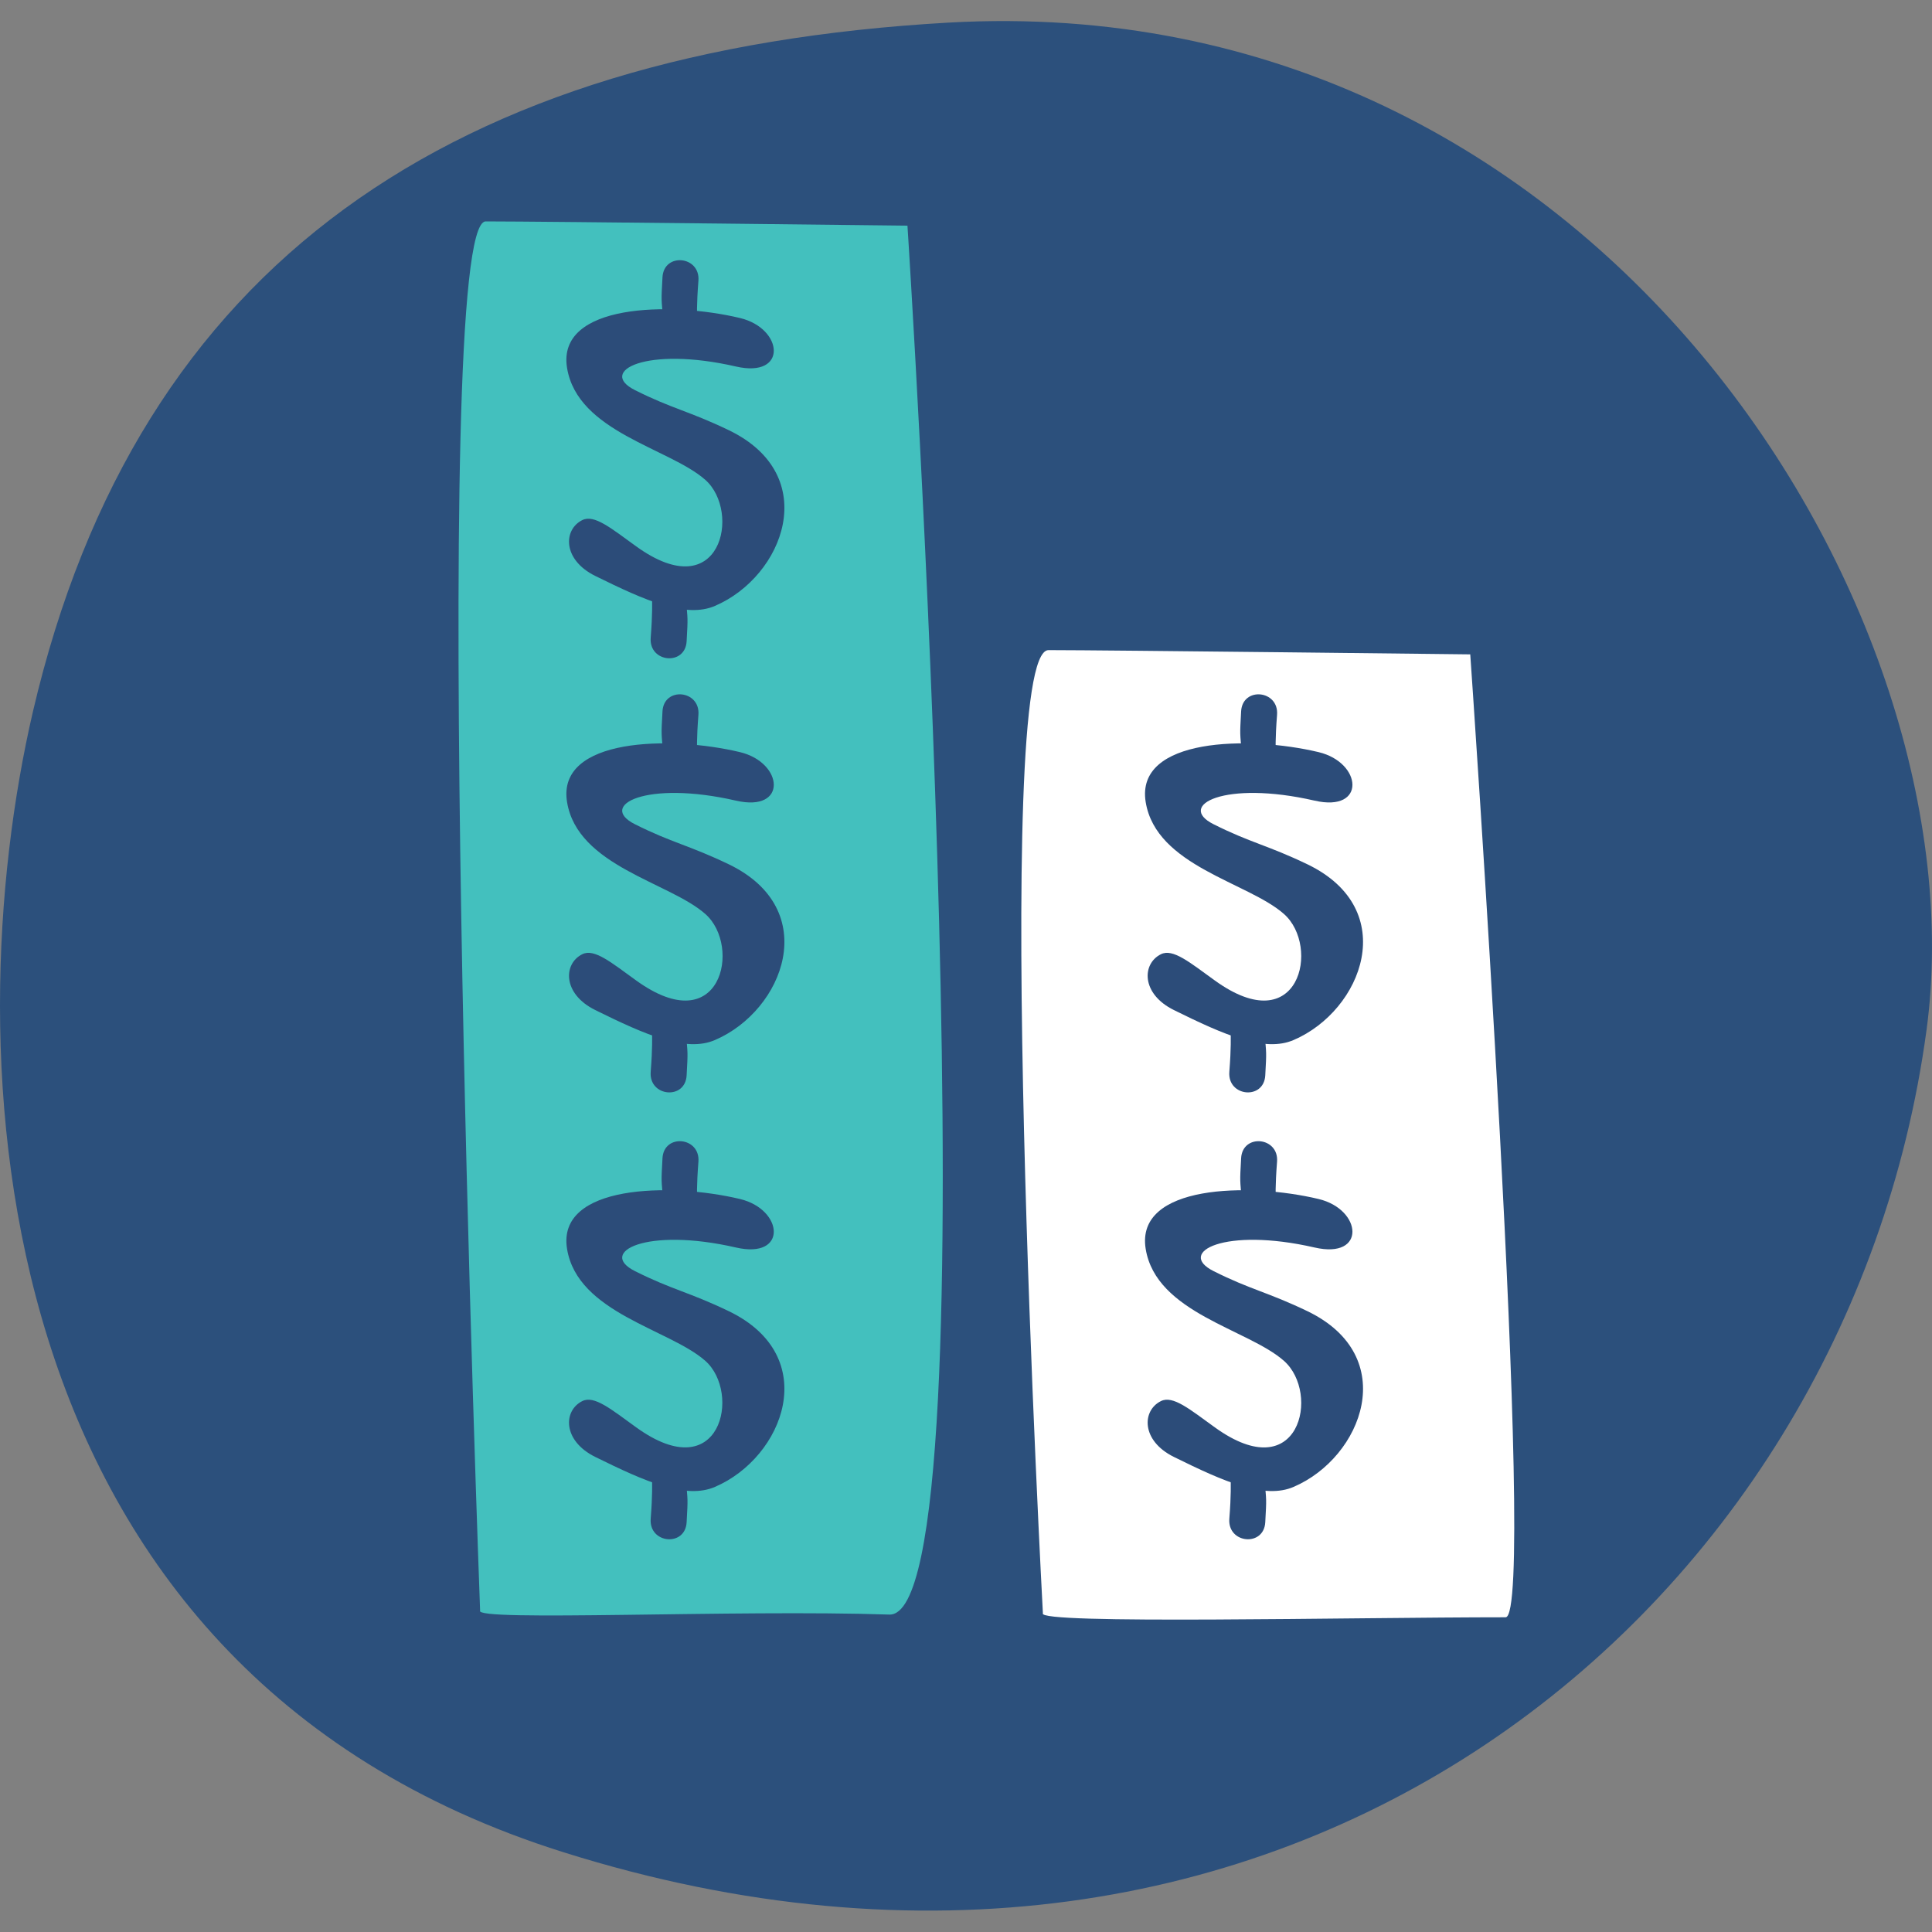<?xml version="1.0" encoding="UTF-8"?><svg id="b" xmlns="http://www.w3.org/2000/svg" width="100" height="100" viewBox="0 0 100 100"><rect x="0" y="0" width="100" height="100" fill="#808080" stroke="none"/><path d="M1.7,36.85C7.13,13.53,23.49,2.62,49.1,1.17c33.69-1.9,53.52,30.58,50.62,52.12-4.06,30.17-33.29,54.31-70.56,42.58C-1.35,86.28-2.33,54.22,1.7,36.85Z" style="fill:#2c507c;"/><path d="M46.03,83.57c-7.94-.27-21.57.38-21.18-.21,0,0-2.7-71.9.29-71.9s21.83.22,21.83.22c0,0,4.68,72.08-.94,71.89Z" style="fill:#43c0be;"/><path d="M77.92,83.71c-7.95,0-24.34.38-23.94-.21,0,0-2.7-49.85.29-49.85s21.83.22,21.83.22c0,0,3.49,49.84,1.83,49.84Z" style="fill:#fff;"/><path d="M38.3,16.46c-3.6-.86-9.49-.75-8.95,2.58.54,3.33,5.3,4.15,7.16,5.8s.81,6.61-3.58,3.44c-1.29-.93-2.17-1.67-2.79-1.36-.99.49-1.03,2.05.67,2.89,2.63,1.3,4.7,2.2,6.2,1.55,3.56-1.53,5.56-6.75.72-9.09-2.08-1-2.94-1.11-4.87-2.08-1.93-.97.57-2.29,5.23-1.22,2.69.62,2.47-1.97.21-2.51Z" style="fill:#2c4c79;"/><path d="M34.33,16.57c-.1-1.16-.11-.93-.04-2.22s1.96-1.11,1.86.18c-.1,1.29-.07,1.75-.07,2.18s-1.74.07-1.75-.14Z" style="fill:#2c4c79;"/><path d="M35.5,30.97c.1,1.16.11.93.04,2.22s-1.96,1.11-1.86-.18.07-1.75.07-2.18,1.74-.07,1.75.14Z" style="fill:#2c4c79;"/><path d="M38.3,38.93c-3.6-.86-9.49-.75-8.95,2.58.54,3.33,5.3,4.15,7.16,5.8,1.89,1.67.81,6.61-3.58,3.44-1.29-.93-2.17-1.67-2.79-1.36-.99.49-1.03,2.05.67,2.89,2.63,1.3,4.7,2.2,6.2,1.55,3.56-1.53,5.56-6.75.72-9.09-2.08-1-2.94-1.11-4.87-2.08-1.93-.97.57-2.29,5.23-1.22,2.69.62,2.47-1.97.21-2.51Z" style="fill:#2c4c79;"/><path d="M34.33,39.04c-.1-1.16-.11-.93-.04-2.22s1.96-1.11,1.86.18c-.1,1.29-.07,1.75-.07,2.18s-1.74.07-1.75-.14Z" style="fill:#2c4c79;"/><path d="M35.5,53.44c.1,1.16.11.93.04,2.22s-1.96,1.11-1.86-.18.07-1.75.07-2.18,1.74-.07,1.75.14Z" style="fill:#2c4c79;"/><path d="M38.3,62.06c-3.6-.86-9.49-.75-8.95,2.58.54,3.33,5.3,4.15,7.16,5.8s.81,6.61-3.58,3.44c-1.29-.93-2.17-1.67-2.79-1.36-.99.49-1.03,2.05.67,2.89,2.63,1.3,4.7,2.2,6.2,1.55,3.56-1.53,5.56-6.75.72-9.09-2.08-1-2.94-1.11-4.87-2.08-1.93-.97.57-2.29,5.23-1.22,2.69.62,2.47-1.97.21-2.51Z" style="fill:#2c4c79;"/><path d="M34.33,62.17c-.1-1.16-.11-.93-.04-2.22s1.96-1.11,1.86.18c-.1,1.29-.07,1.75-.07,2.18s-1.74.07-1.75-.14Z" style="fill:#2c4c79;"/><path d="M35.5,76.57c.1,1.16.11.93.04,2.22s-1.96,1.11-1.86-.18.07-1.75.07-2.18,1.74-.07,1.75.14Z" style="fill:#2c4c79;"/><path d="M68.25,38.93c-3.6-.86-9.49-.75-8.95,2.58s5.3,4.15,7.16,5.8c1.89,1.67.81,6.61-3.58,3.44-1.29-.93-2.17-1.67-2.79-1.36-.99.49-1.03,2.05.67,2.89,2.63,1.3,4.7,2.2,6.2,1.55,3.56-1.53,5.56-6.75.72-9.09-2.08-1-2.94-1.11-4.87-2.08-1.93-.97.57-2.29,5.23-1.22,2.69.62,2.47-1.97.21-2.51Z" style="fill:#2c4c79;"/><path d="M64.28,39.04c-.1-1.16-.11-.93-.04-2.22s1.96-1.11,1.86.18c-.1,1.29-.07,1.75-.07,2.18s-1.74.07-1.75-.14Z" style="fill:#2c4c79;"/><path d="M65.45,53.44c.1,1.16.11.93.04,2.22s-1.96,1.11-1.86-.18c.1-1.29.07-1.75.07-2.18s1.74-.07,1.75.14Z" style="fill:#2c4c79;"/><path d="M68.25,62.06c-3.6-.86-9.49-.75-8.95,2.58s5.3,4.15,7.16,5.8c1.89,1.67.81,6.61-3.58,3.44-1.29-.93-2.17-1.67-2.79-1.36-.99.49-1.03,2.05.67,2.89,2.63,1.3,4.7,2.2,6.2,1.55,3.56-1.53,5.56-6.75.72-9.09-2.08-1-2.94-1.11-4.87-2.08s.57-2.29,5.23-1.22c2.69.62,2.47-1.97.21-2.51Z" style="fill:#2c4c79;"/><path d="M64.28,62.17c-.1-1.16-.11-.93-.04-2.22s1.96-1.11,1.86.18c-.1,1.29-.07,1.75-.07,2.18s-1.74.07-1.75-.14Z" style="fill:#2c4c79;"/><path d="M65.45,76.57c.1,1.16.11.93.04,2.22s-1.96,1.11-1.86-.18c.1-1.29.07-1.75.07-2.18s1.74-.07,1.75.14Z" style="fill:#2c4c79;"/></svg>